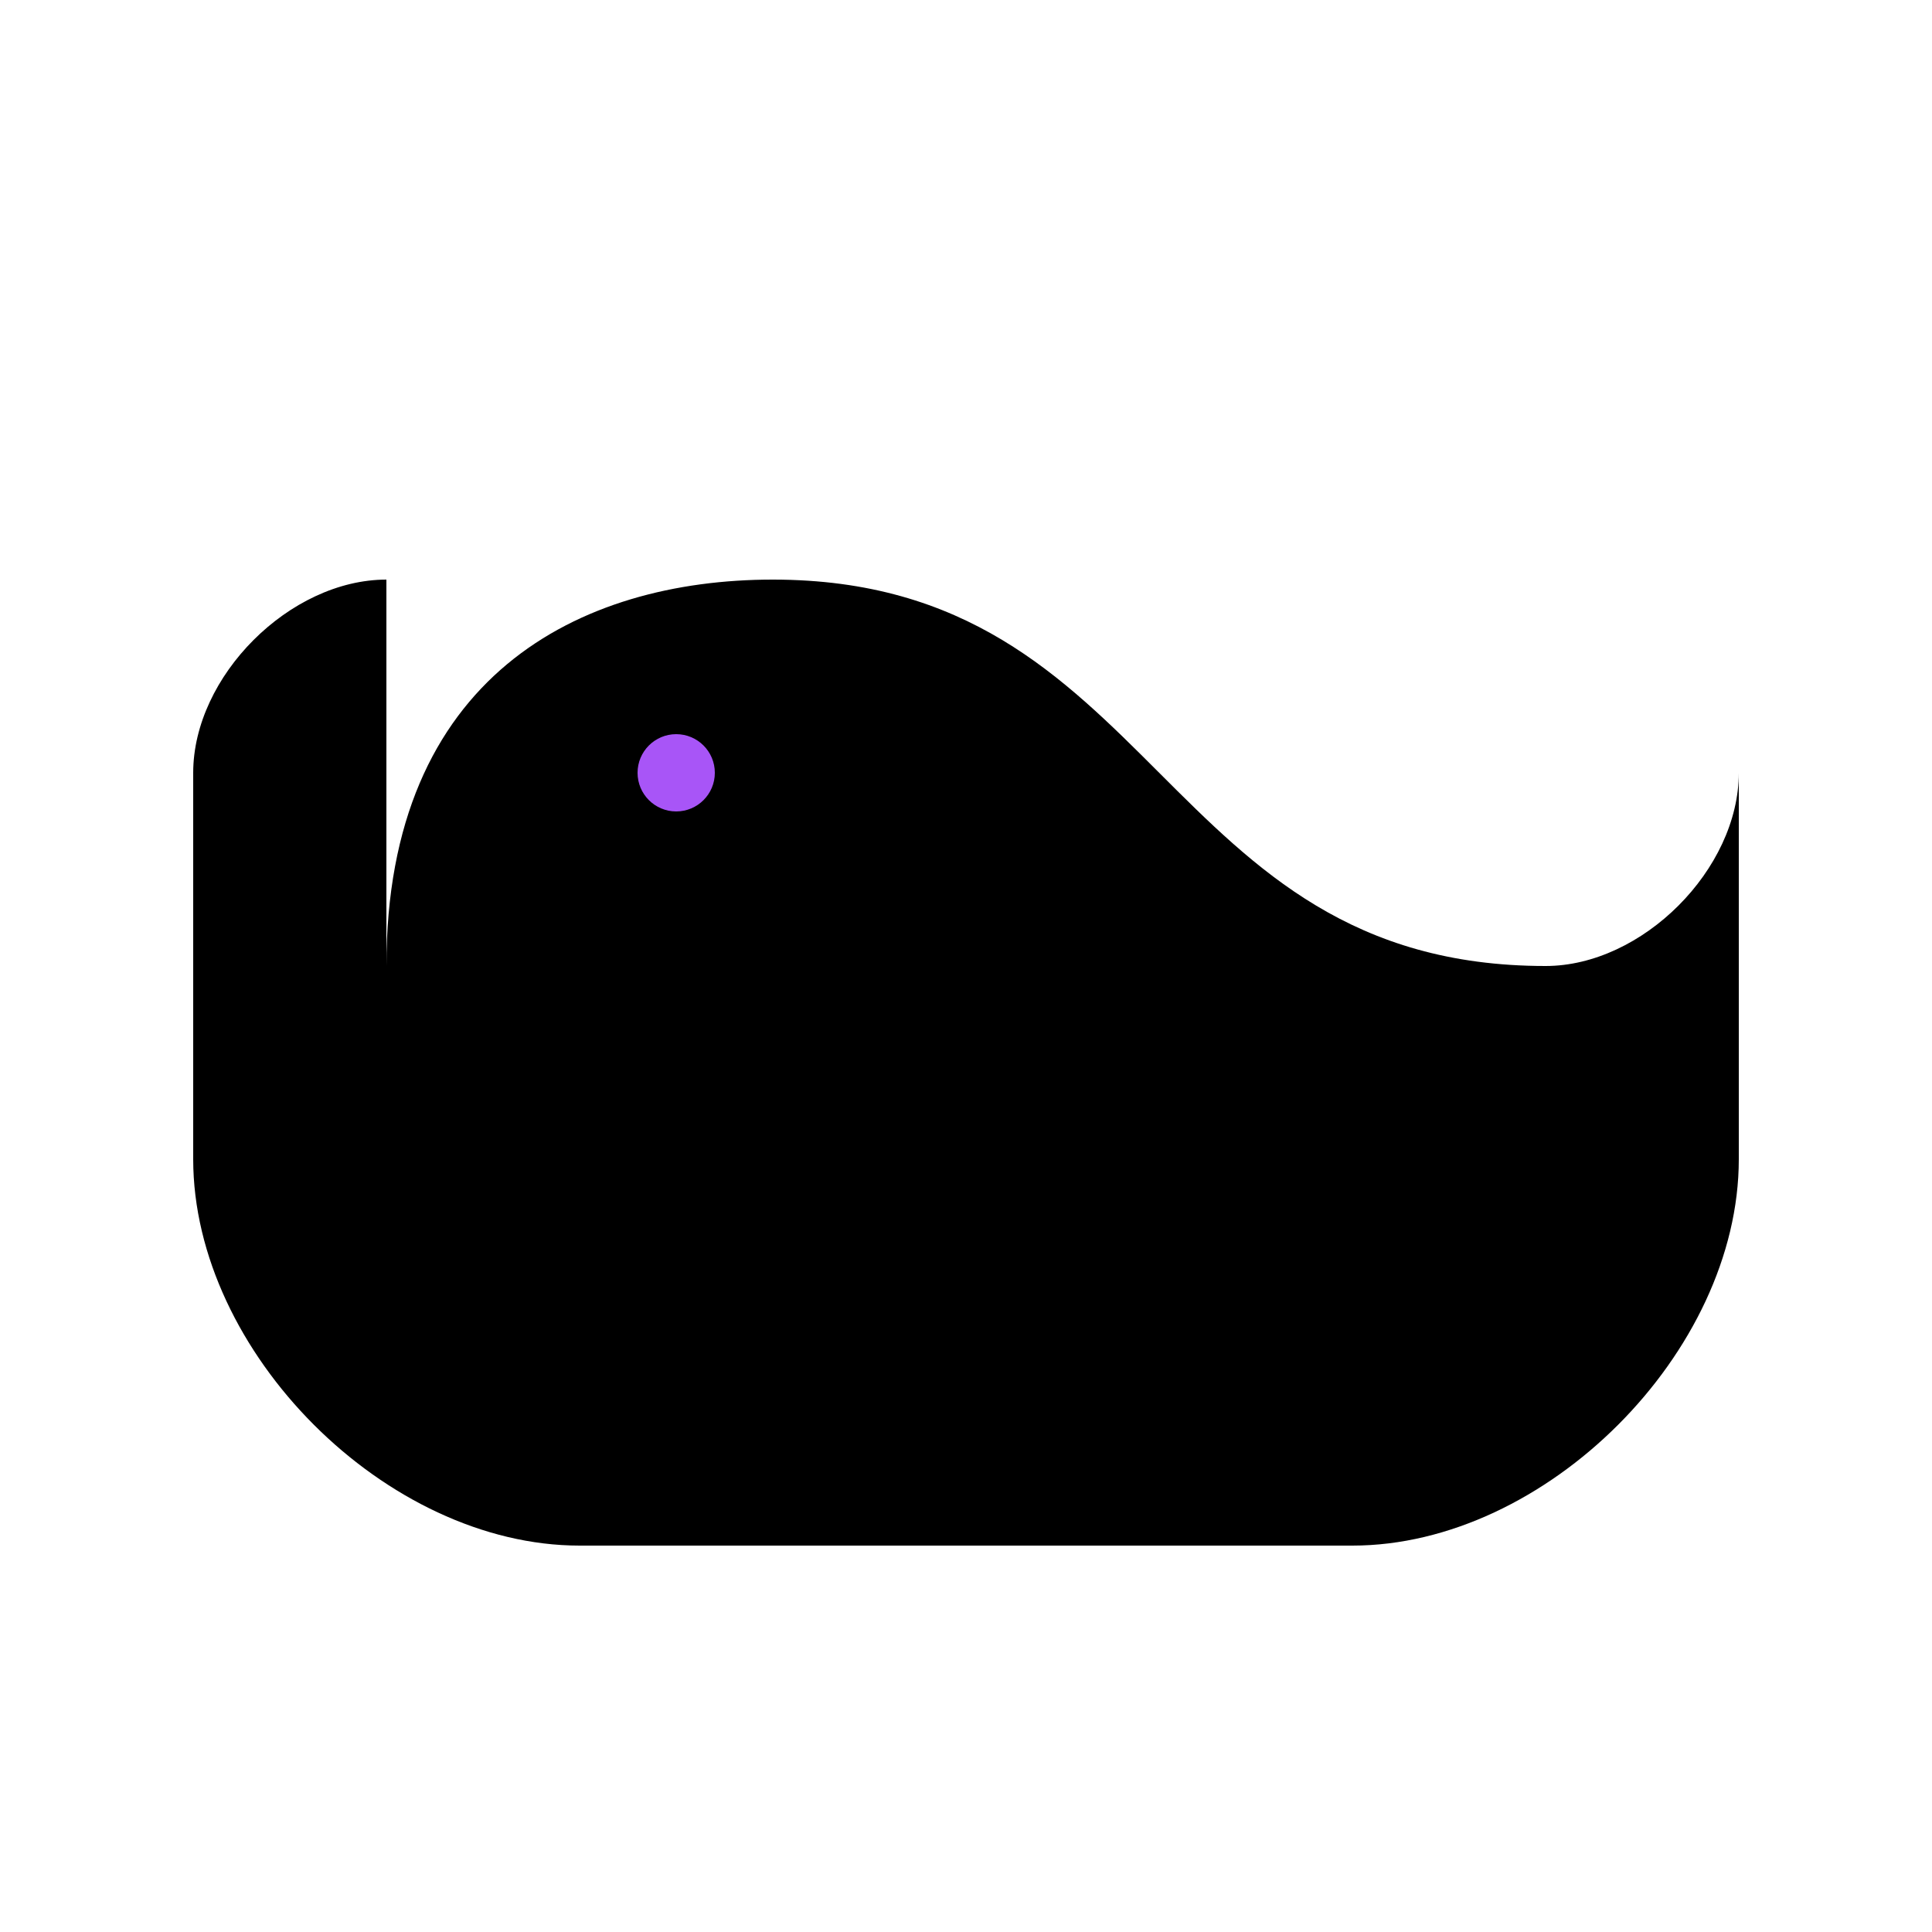 <svg xmlns="http://www.w3.org/2000/svg" viewBox="0 0 1000 1000">
  <rect width="1000" height="1000" fill="transparent"/>
  <path d="M200 500 C200 350 300 300 400 300 C500 300 550 350 600 400 C650 450 700 500 800 500 C850 500 900 450 900 400 L900 600 C900 700 800 800 700 800 L300 800 C200 800 100 700 100 600 L100 400 C100 350 150 300 200 300 Z" fill="black"/>
  <circle cx="350" cy="400" r="20" fill="#A855F7"/>
</svg>